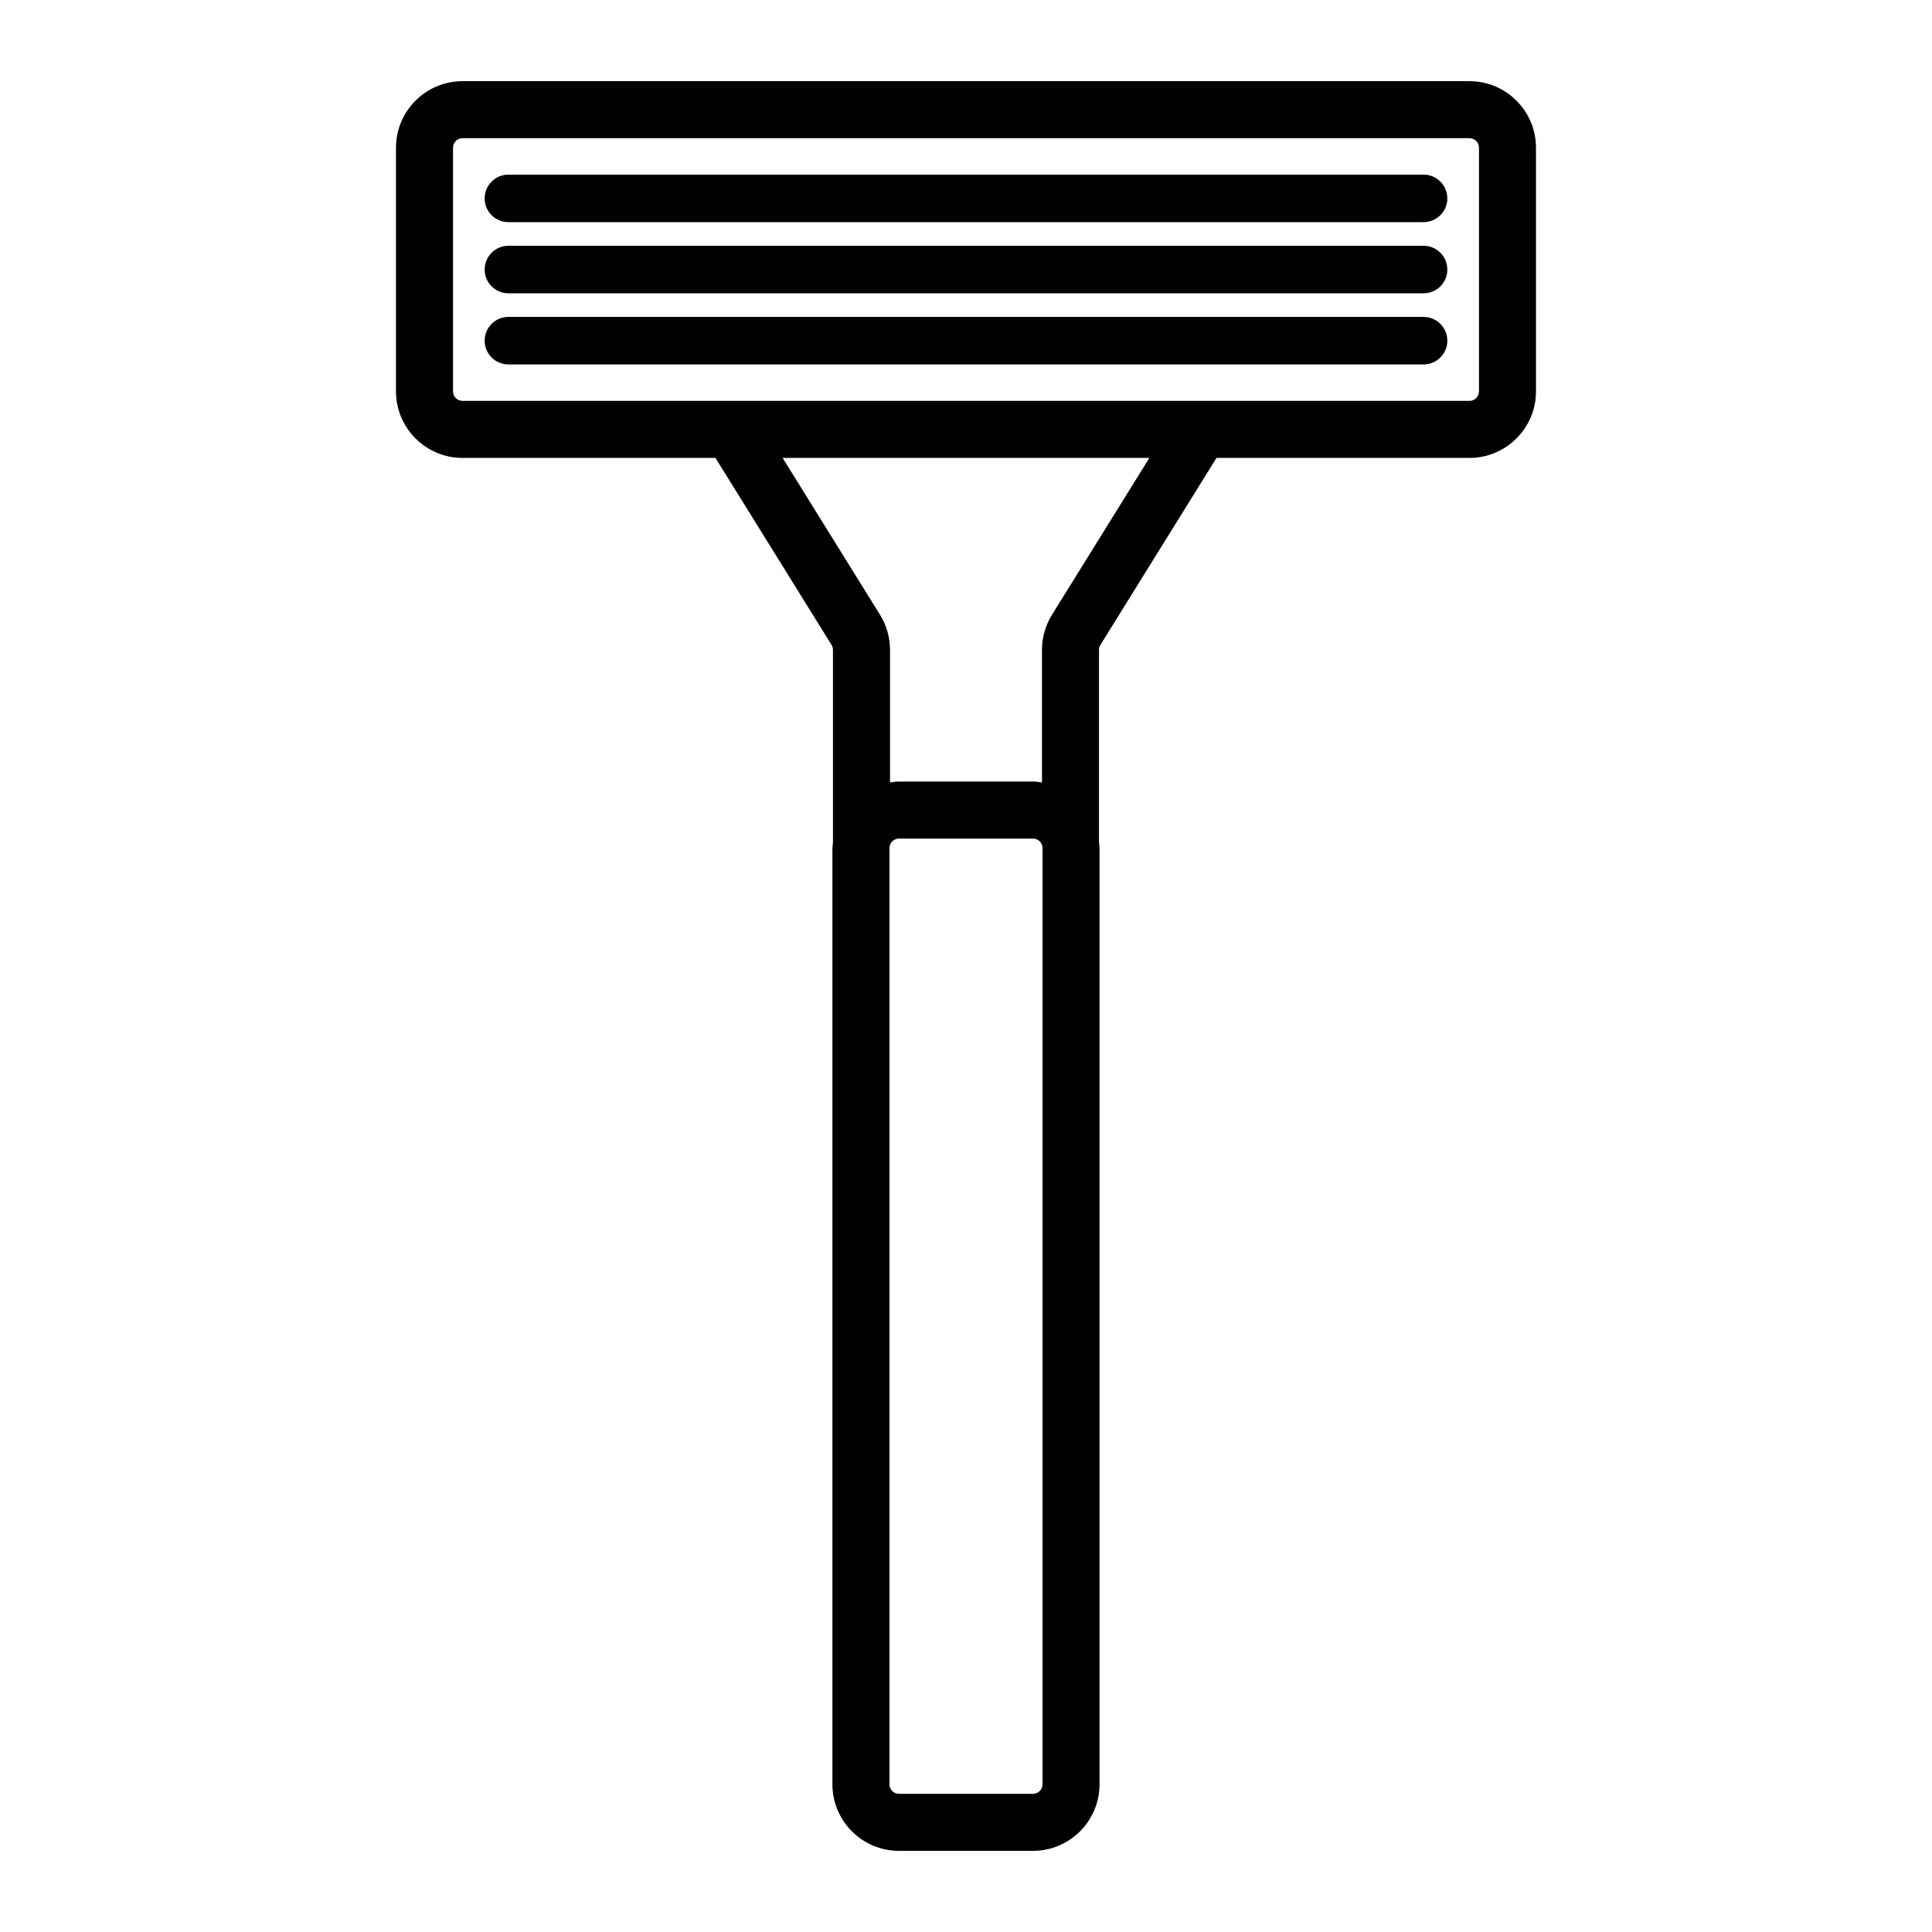 <?xml version="1.0" encoding="UTF-8"?>
<!-- Uploaded to: ICON Repo, www.svgrepo.com, Generator: ICON Repo Mixer Tools -->
<svg fill="#000000" width="800px" height="800px" version="1.1" viewBox="144 144 512 512" xmlns="http://www.w3.org/2000/svg">
 <path d="m533.42 165.51h-266.85c-9.723 0-17.633 7.91-17.633 17.633v64.574c0 9.723 7.91 17.633 17.633 17.633h67.039l30.758 49.559c0.246 0.395 0.375 0.855 0.375 1.32v51.086c-0.039 0.48-0.145 0.945-0.145 1.434v248.11c0 9.723 7.91 17.633 17.633 17.633h35.523c9.723 0 17.633-7.91 17.633-17.633l0.004-248.11c0-0.5-0.105-0.969-0.148-1.461v-51.062c0-0.469 0.129-0.926 0.379-1.324l30.758-49.551h67.039c9.723 0 17.633-7.91 17.633-17.633v-64.574c0-9.723-7.91-17.633-17.633-17.633zm-113.14 451.35c0 1.387-1.129 2.519-2.519 2.519h-35.523c-1.391 0-2.519-1.133-2.519-2.519v-248.11c0-1.391 1.129-2.519 2.519-2.519h35.523c1.391 0 2.519 1.129 2.519 2.519zm2.504-309.93c-1.734 2.793-2.652 6.008-2.652 9.293v35.129c-0.785-0.105-1.559-0.238-2.371-0.238h-35.523c-0.812 0-1.59 0.133-2.375 0.238v-35.129c0-3.293-0.918-6.508-2.652-9.297l-25.809-41.582h97.195zm113.16-59.215c0 1.391-1.129 2.519-2.519 2.519l-266.85-0.004c-1.391 0-2.519-1.129-2.519-2.519v-64.57c0-1.391 1.129-2.519 2.519-2.519h266.85c1.391 0 2.519 1.129 2.519 2.519zm-8.383-13.434c0 3.477-2.82 6.297-6.297 6.297h-242.53c-3.477 0-6.297-2.82-6.297-6.297s2.82-6.297 6.297-6.297h242.52c3.481 0 6.301 2.82 6.301 6.297zm0-37.711c0 3.477-2.82 6.297-6.297 6.297l-242.53 0.004c-3.477 0-6.297-2.82-6.297-6.297 0-3.477 2.82-6.297 6.297-6.297h242.52c3.481-0.004 6.301 2.816 6.301 6.293zm0 18.859c0 3.477-2.82 6.297-6.297 6.297h-242.53c-3.477 0-6.297-2.82-6.297-6.297 0-3.477 2.82-6.297 6.297-6.297h242.52c3.481-0.004 6.301 2.816 6.301 6.297z"/>
</svg>
